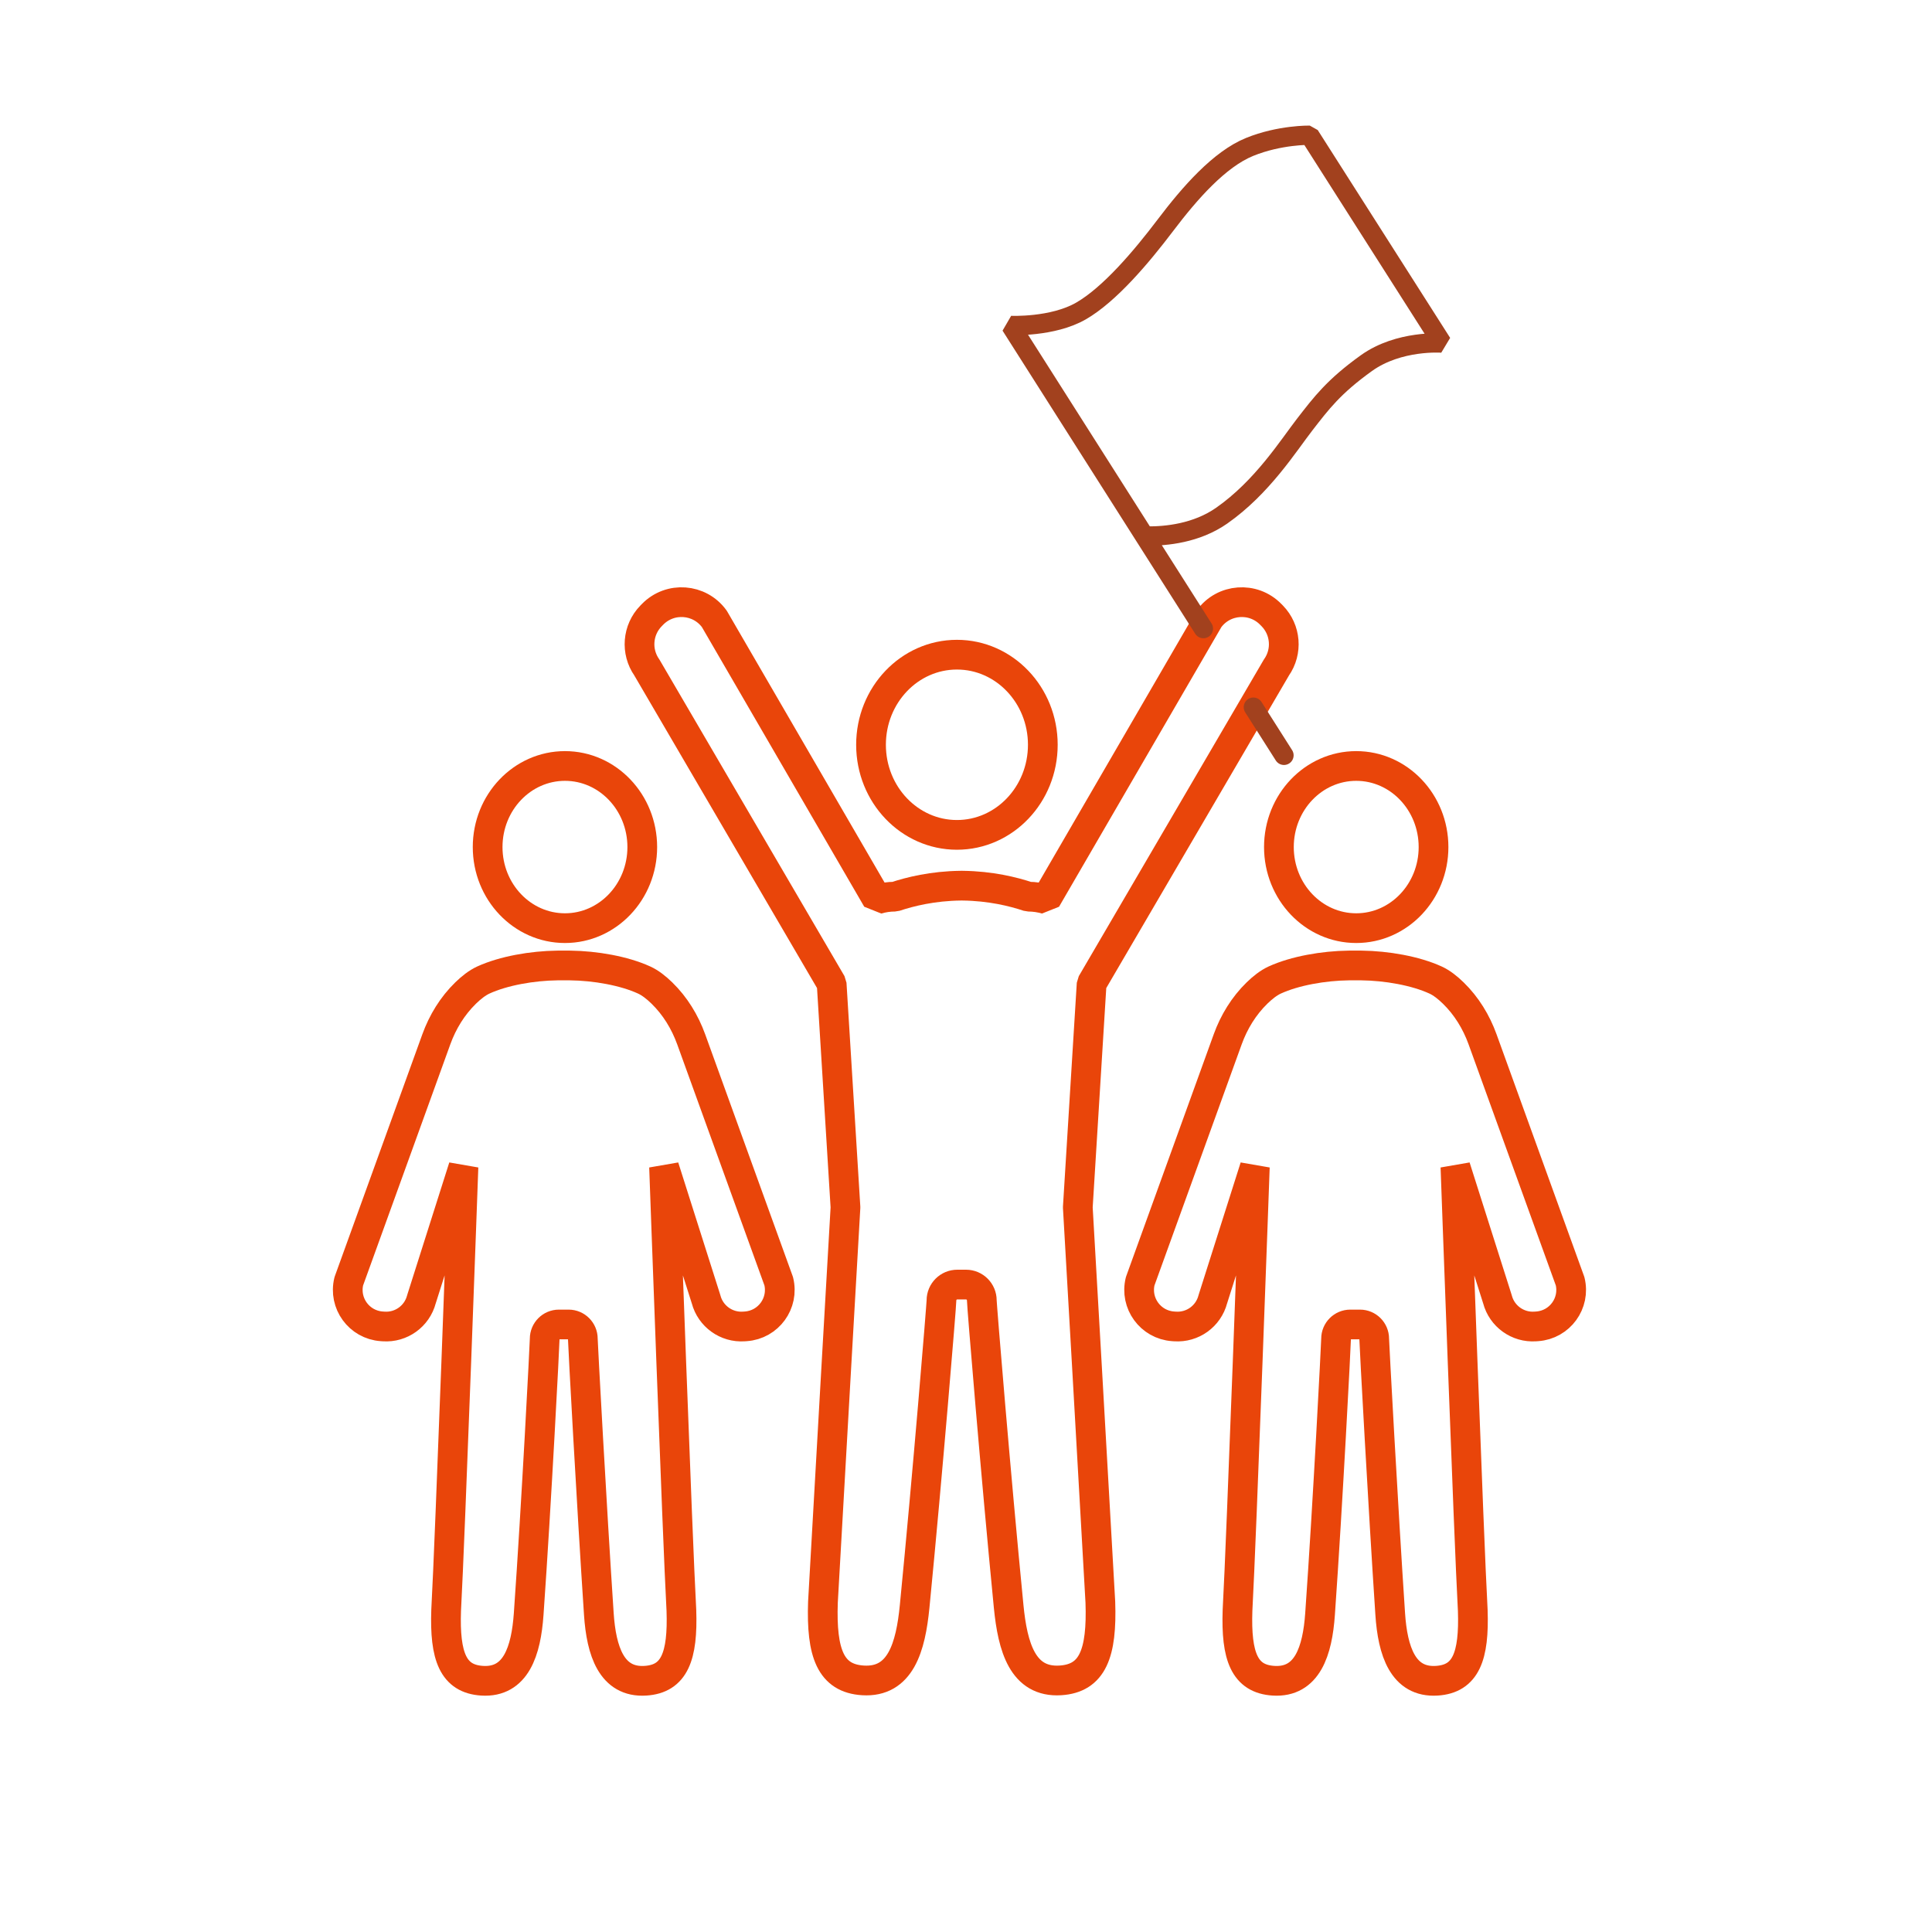 <svg width="130" height="130" viewBox="0 0 130 130" fill="none" xmlns="http://www.w3.org/2000/svg">
<path d="M64.389 56.177C67.581 56.177 70.169 53.462 70.169 50.114C70.169 46.766 67.581 44.052 64.389 44.052C61.197 44.052 58.609 46.766 58.609 50.114C58.609 53.462 61.197 56.177 64.389 56.177Z" stroke="#E9450A" stroke-width="2" stroke-miterlimit="10" stroke-linecap="round" stroke-linejoin="bevel"/>
<path d="M85.887 44.915C86.641 43.842 86.524 42.383 85.609 41.444L85.509 41.342C84.327 40.13 82.338 40.275 81.346 41.646L70.396 60.51C70.013 60.398 69.61 60.335 69.191 60.334C68.181 59.996 66.65 59.617 64.774 59.595V59.592C64.751 59.592 64.73 59.594 64.707 59.594C64.684 59.594 64.662 59.592 64.639 59.592V59.595C62.763 59.617 61.234 59.996 60.222 60.334C59.804 60.334 59.4 60.398 59.018 60.51L48.067 41.646C47.075 40.275 45.086 40.129 43.905 41.342L43.805 41.444C42.89 42.383 42.773 43.842 43.526 44.915L55.96 66.186L56.89 81.24C56.89 81.24 55.755 100.955 55.374 107.805C55.255 111.249 55.892 112.934 58.066 113.07C60.599 113.228 61.276 110.826 61.544 108.091C62.42 99.155 63.349 87.81 63.349 87.501C63.349 86.914 63.825 86.436 64.413 86.436H65.001C65.588 86.436 66.064 86.913 66.064 87.501C66.064 87.809 66.994 99.154 67.87 108.091C68.138 110.826 68.814 113.229 71.348 113.07C73.522 112.934 74.159 111.25 74.04 107.805C73.66 100.955 72.523 81.24 72.523 81.24L73.454 66.186L85.887 44.915Z" stroke="#E9450A" stroke-width="2" stroke-miterlimit="10" stroke-linecap="round" stroke-linejoin="bevel"/>
<path d="M38.015 62.453C40.888 62.453 43.217 60.01 43.217 56.997C43.217 53.984 40.888 51.541 38.015 51.541C35.142 51.541 32.812 53.984 32.812 56.997C32.812 60.01 35.142 62.453 38.015 62.453Z" stroke="#E9450A" stroke-width="2" stroke-miterlimit="10" stroke-linecap="round" stroke-linejoin="bevel"/>
<path d="M37.608 89.121C37.08 89.121 36.651 89.552 36.651 90.08C36.651 90.357 36.105 101.057 35.573 108.611C35.4 111.078 34.723 113.235 32.443 113.093C30.486 112.971 29.913 111.454 30.02 108.355C30.285 103.581 31.185 78.521 31.185 78.521L28.357 87.427C28.058 88.57 26.99 89.337 25.812 89.255L25.683 89.246C24.163 89.14 23.107 87.689 23.471 86.211L29.361 69.929C29.784 68.761 30.442 67.686 31.332 66.818C31.703 66.457 32.111 66.134 32.518 65.946C33.878 65.322 35.818 64.985 37.506 64.965V64.962C37.526 64.962 37.546 64.964 37.566 64.964H38.302C38.323 64.964 38.342 64.962 38.363 64.962V64.965C40.051 64.985 41.991 65.322 43.35 65.946C43.758 66.133 44.166 66.457 44.536 66.818C45.426 67.685 46.084 68.761 46.507 69.929L52.398 86.211C52.763 87.69 51.705 89.14 50.185 89.246L50.056 89.255C48.879 89.337 47.809 88.569 47.511 87.427L44.683 78.521C44.683 78.521 45.584 103.581 45.849 108.355C45.956 111.454 45.383 112.971 43.426 113.093C41.145 113.236 40.46 111.079 40.295 108.611C39.818 101.444 39.217 90.358 39.217 90.08C39.217 89.551 38.788 89.121 38.26 89.121H37.607H37.608Z" stroke="#E9450A" stroke-width="2" stroke-miterlimit="10" stroke-linecap="round" stroke-linejoin="bevel"/>
<path d="M91.257 62.453C94.13 62.453 96.459 60.01 96.459 56.997C96.459 53.984 94.13 51.541 91.257 51.541C88.384 51.541 86.055 53.984 86.055 56.997C86.055 60.01 88.384 62.453 91.257 62.453Z" stroke="#E9450A" stroke-width="2" stroke-miterlimit="10" stroke-linecap="round" stroke-linejoin="bevel"/>
<path d="M90.858 89.121C90.33 89.121 89.901 89.552 89.901 90.08C89.901 90.357 89.355 101.057 88.823 108.611C88.65 111.078 87.973 113.235 85.693 113.093C83.736 112.971 83.163 111.454 83.27 108.355C83.535 103.581 84.435 78.521 84.435 78.521L81.607 87.427C81.309 88.57 80.24 89.337 79.062 89.255L78.933 89.246C77.413 89.14 76.357 87.689 76.721 86.211L82.611 69.929C83.034 68.761 83.692 67.686 84.582 66.818C84.953 66.457 85.361 66.134 85.768 65.946C87.128 65.322 89.068 64.985 90.756 64.965V64.962C90.776 64.962 90.796 64.964 90.817 64.964H91.552C91.573 64.964 91.592 64.962 91.613 64.962V64.965C93.301 64.985 95.241 65.322 96.6 65.946C97.008 66.133 97.416 66.457 97.786 66.818C98.676 67.685 99.335 68.761 99.757 69.929L105.648 86.211C106.013 87.69 104.955 89.14 103.435 89.246L103.306 89.255C102.129 89.337 101.059 88.569 100.761 87.427L97.933 78.521C97.933 78.521 98.834 103.581 99.099 108.355C99.206 111.454 98.633 112.971 96.676 113.093C94.395 113.236 93.71 111.079 93.545 108.611C93.068 101.444 92.467 90.358 92.467 90.08C92.467 89.551 92.038 89.121 91.51 89.121H90.857H90.858Z" stroke="#E9450A" stroke-width="2" stroke-miterlimit="10" stroke-linecap="round" stroke-linejoin="bevel"/>
<path d="M80.973 42.298L68.008 21.9C68.008 21.9 70.827 22.031 72.744 20.922C74.662 19.814 76.785 17.314 78.421 15.152C80.056 12.991 82.048 10.716 84.078 9.889C86.108 9.062 88.119 9.1 88.119 9.1L97.029 23.085C97.029 23.085 94.135 22.859 91.936 24.438C89.737 26.017 88.91 27.126 87.801 28.554C86.692 29.983 84.944 32.783 82.2 34.701C80.51 35.88 78.465 36.086 77.143 36.068" stroke="#A2411E" stroke-width="1.3" stroke-miterlimit="10" stroke-linecap="round" stroke-linejoin="bevel"/>
<path d="M86.395 50.824L84.336 47.584" stroke="#A2411E" stroke-width="1.3" stroke-miterlimit="10" stroke-linecap="round" stroke-linejoin="bevel"/>
</svg>
